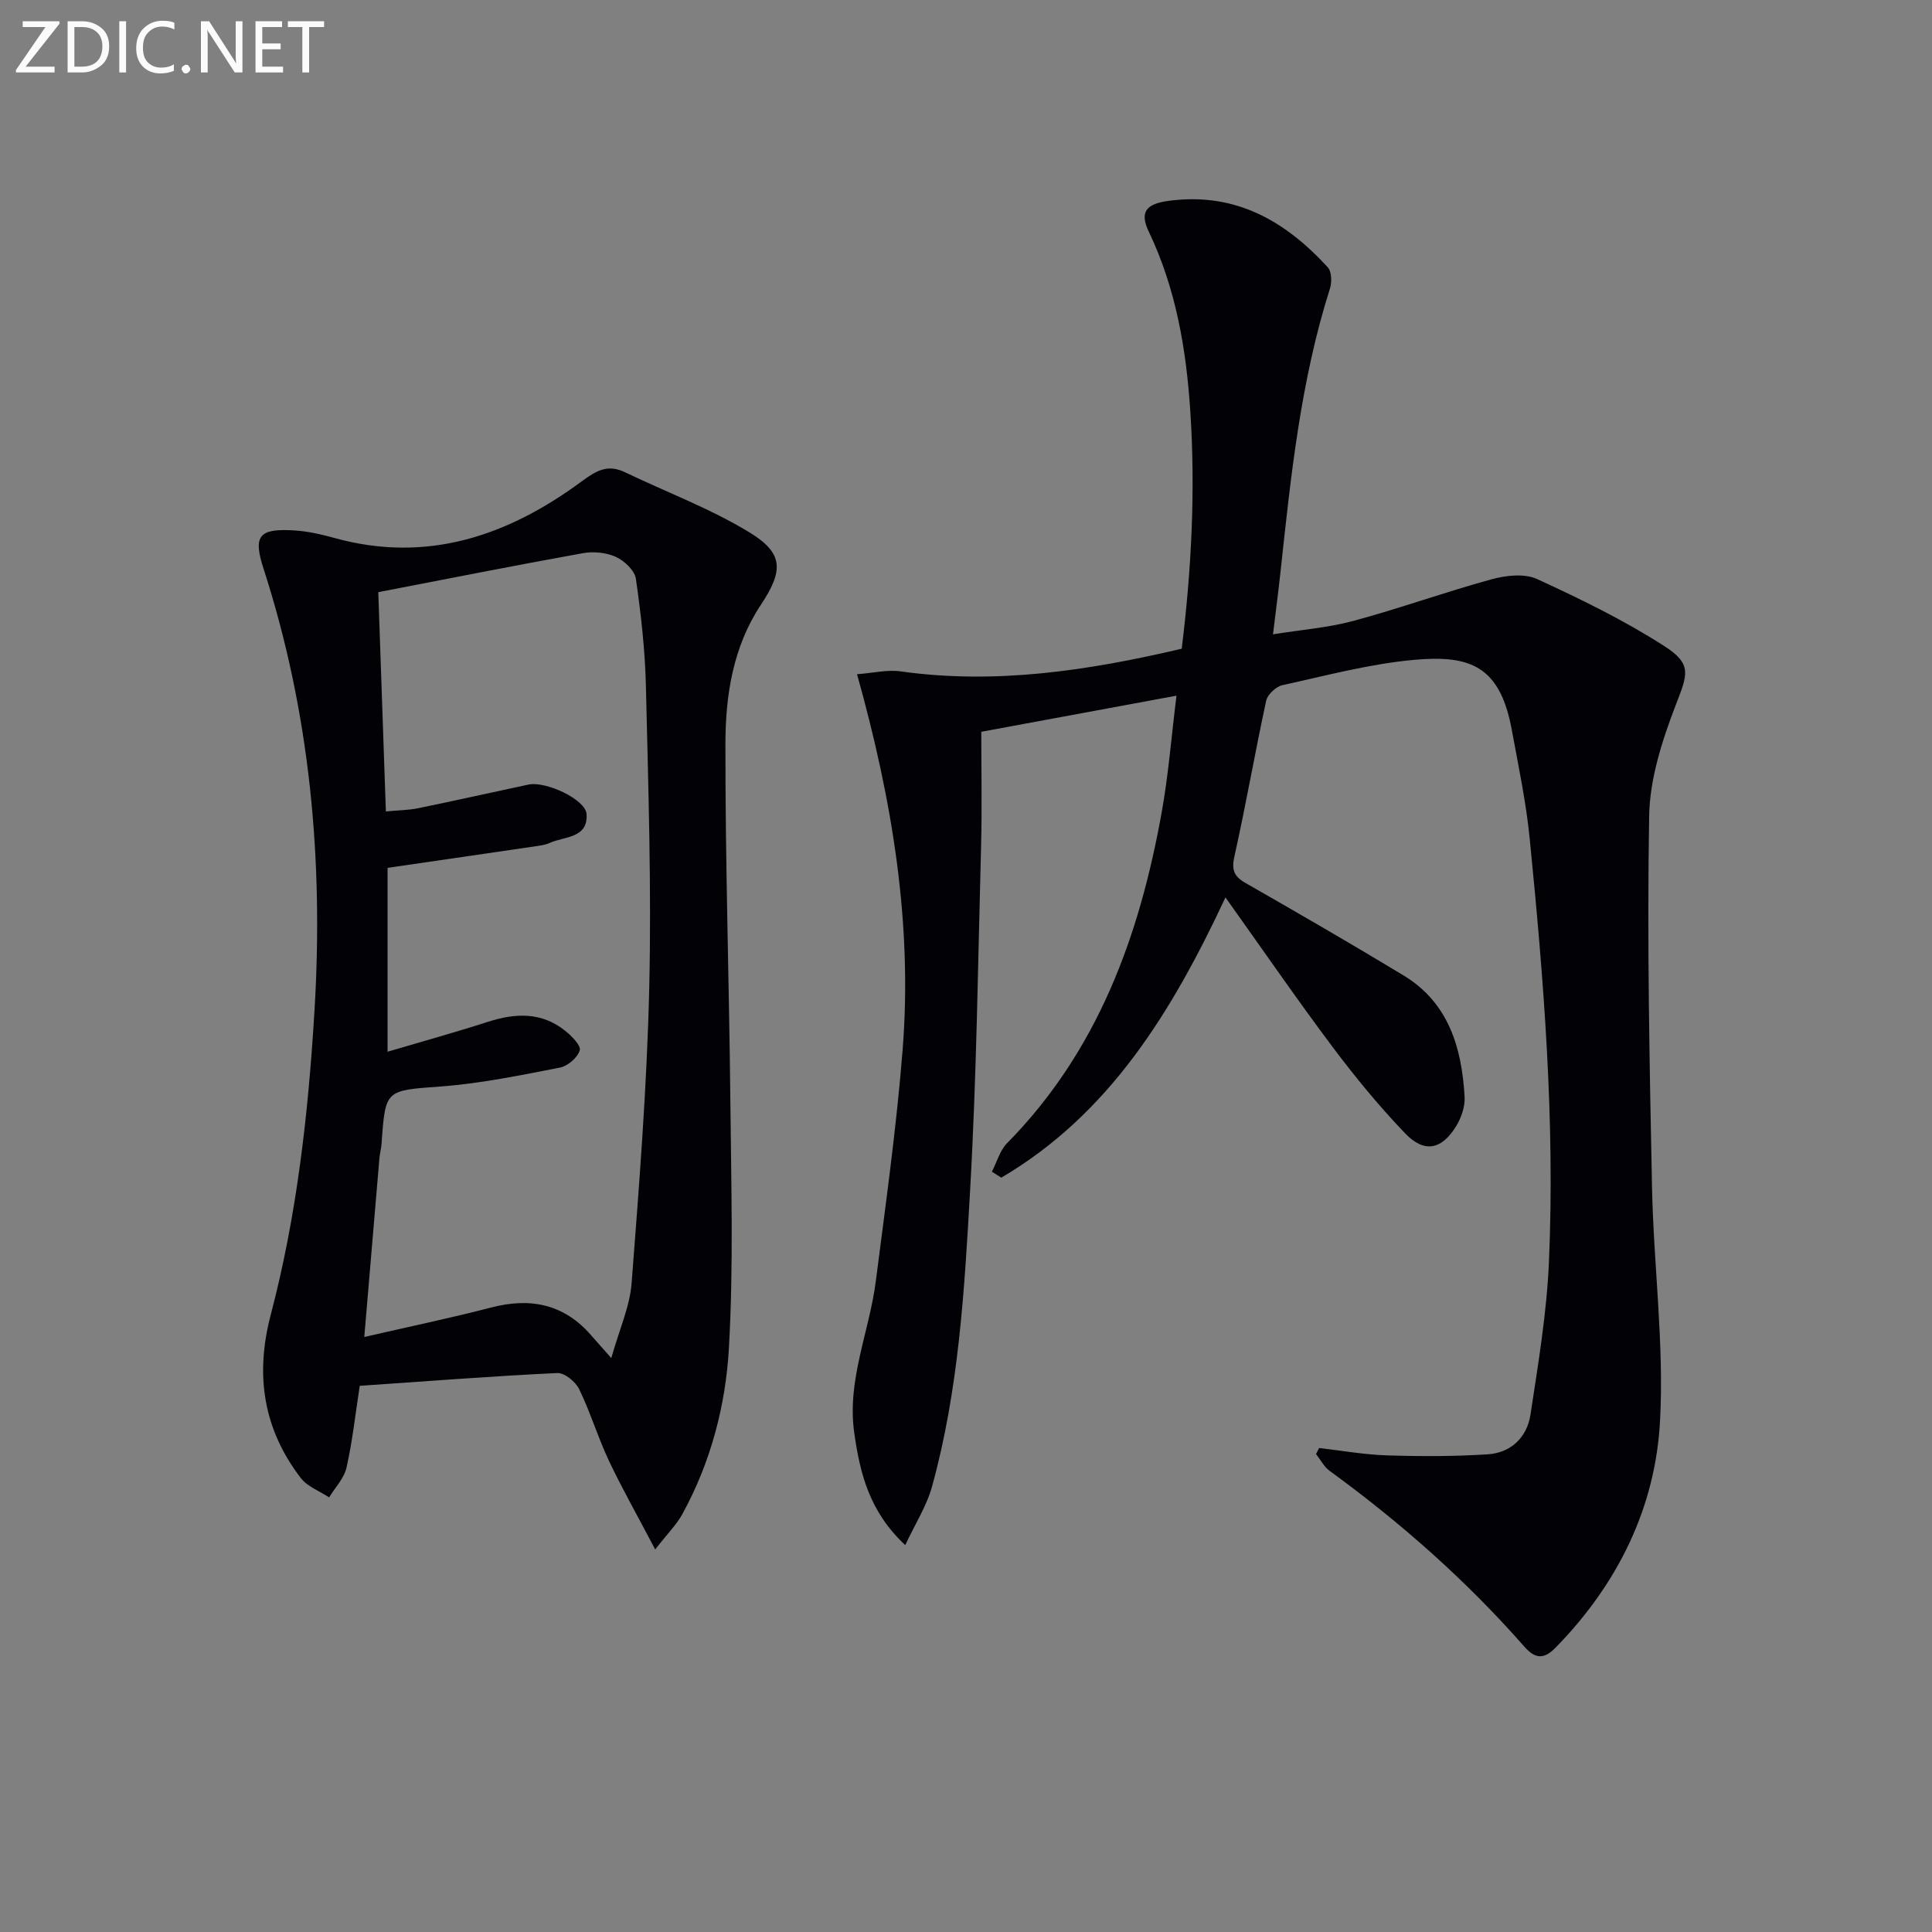 <svg enable-background="new 0 0 400 400" viewBox="0 0 400 400" xmlns="http://www.w3.org/2000/svg"><rect x="0" y="0" width="400" height="400" fill="#808080" stroke="none"/><path d="m273.11 299.8c4.68.53 9.34 1.37 14.03 1.52 6.95.22 13.94.23 20.88-.22 4.82-.31 8.13-3.52 8.85-8.21 1.59-10.48 3.36-21.01 3.82-31.57 1.28-29.32-1.08-58.54-3.98-87.69-.75-7.57-2.34-15.06-3.72-22.56-2.42-13.11-8.52-15.51-20.18-14.46-9.19.83-18.25 3.26-27.31 5.25-1.32.29-3.07 1.93-3.35 3.21-2.32 10.68-4.17 21.47-6.56 32.14-.63 2.83-.19 4.18 2.26 5.59 10.97 6.28 21.91 12.6 32.72 19.14 9.37 5.67 12.07 14.99 12.66 25.12.12 2-.67 4.33-1.74 6.08-3.01 4.92-6.6 5.65-10.58 1.5-5.39-5.62-10.37-11.69-15.05-17.93-7.37-9.83-14.34-19.97-22.14-30.91-11.16 23.87-24.11 44.9-46.41 58.02-.65-.41-1.3-.82-1.95-1.23 1.03-1.99 1.64-4.38 3.14-5.9 18.78-19.06 27.41-42.85 32.01-68.47 1.4-7.77 2.01-15.69 3.07-24.19-13.79 2.55-26.63 4.93-40.42 7.48 0 7.77.17 15.54-.03 23.3-.64 23.96-.93 47.93-2.29 71.85-1.17 20.54-2.35 41.18-7.89 61.17-1.1 3.98-3.45 7.61-5.53 12.07-7.47-6.98-9.36-14.88-10.55-23.19-1.57-10.94 3.1-20.92 4.45-31.4 2.05-15.97 4.29-31.93 5.56-47.97 2.06-26.1-2.12-51.61-9.44-77.75 3.37-.25 6.27-.98 9.01-.59 19.63 2.76 38.76-.13 58.21-4.69 2.02-16.35 2.86-32.73 1.78-49.17-.84-12.83-2.97-25.4-8.59-37.16-1.97-4.13-.53-5.77 4.06-6.39 13.81-1.87 24.16 4.12 32.99 13.75.82.89.87 3.09.45 4.41-6.09 19.14-8.11 38.97-10.25 58.79-.43 3.95-.95 7.9-1.54 12.79 5.81-.94 11.41-1.36 16.73-2.8 9.59-2.59 18.97-5.98 28.55-8.6 2.96-.81 6.79-1.24 9.4-.04 9.01 4.13 17.99 8.52 26.31 13.86 5.89 3.77 4.83 5.89 2.39 12.23-2.81 7.31-5.37 15.25-5.5 22.96-.44 25.59.07 51.2.59 76.79.32 16.13 2.51 32.3 1.67 48.34-.94 18.06-8.77 33.9-21.59 47.01-2.39 2.44-4.18 2.49-6.5-.15-12.03-13.7-25.61-25.69-40.33-36.41-1.16-.85-1.89-2.31-2.81-3.48.21-.39.43-.82.64-1.24z" fill="#010106"/><path d="m135.65 320.79c-3.73-7.1-6.9-12.68-9.63-18.46-2.26-4.8-3.79-9.95-6.11-14.72-.75-1.54-3.03-3.41-4.52-3.34-13.6.65-27.18 1.71-40.91 2.65-.91 5.88-1.51 11.48-2.74 16.93-.5 2.22-2.36 4.13-3.6 6.17-1.99-1.32-4.52-2.24-5.89-4.04-7.75-10.14-9.47-21.3-6.2-33.75 5.42-20.6 7.78-41.68 9.06-62.96 1.88-31.2-.9-61.72-10.55-91.54-2.22-6.87-.92-8.36 6.39-7.91 2.78.17 5.58.81 8.28 1.56 19.19 5.32 35.92-.44 51.21-11.72 3.01-2.22 5.35-3.6 8.9-1.91 8.63 4.14 17.71 7.53 25.84 12.48 7.19 4.38 6.98 8.01 2.31 15.05-5.72 8.63-7.28 18.66-7.3 28.62-.04 24.64.77 49.27 1.02 73.91.17 17.12.67 34.28-.3 51.35-.68 11.88-3.77 23.61-9.61 34.27-1.15 2.15-2.95 3.91-5.65 7.36zm-9.09-39.61c1.66-5.91 3.84-10.66 4.21-15.53 1.57-20.36 3.18-40.75 3.65-61.15.48-20.78-.2-41.59-.69-62.38-.17-7.45-1.01-14.92-2.08-22.3-.25-1.72-2.38-3.72-4.13-4.52-2-.91-4.65-1.17-6.84-.77-14.12 2.54-28.2 5.34-42.36 8.07.53 15.31 1.04 30.17 1.57 45.4 2.77-.26 4.76-.27 6.67-.66 7.63-1.57 15.23-3.28 22.85-4.9 3.59-.76 11.83 3.06 12.03 6.11.33 5.06-4.59 4.58-7.63 5.97-.74.34-1.59.49-2.4.61-10.3 1.52-20.61 3.01-31.17 4.55v38.07c7.23-2.14 14.07-4.03 20.81-6.2 5.67-1.83 11.08-2.04 15.95 1.85 1.34 1.07 3.32 3.07 3.03 4.05-.45 1.51-2.47 3.26-4.08 3.58-8.13 1.58-16.3 3.27-24.53 3.9-11.61.88-11.63.5-12.42 11.85-.07.99-.35 1.96-.44 2.95-1.01 11.85-2.01 23.7-3.14 37.08 9.38-2.16 17.89-3.93 26.29-6.11 8.16-2.12 15.11-.7 20.73 5.82.97 1.11 1.95 2.2 4.12 4.66z" fill="#010106"/><g fill="#fafbfa"><path d="m12.4 4.8-7.1 9h6v1.2h-8v-.5l6.1-8.9h-4.7v-1.2h7.6v.4z"/><path d="m14 14v-9.6h3c1.6 0 2.9.5 4 1.4s1.6 2.2 1.6 3.8-.5 3-1.6 3.9-2.4 1.5-4 1.5h-3zm1.4-8.4v8.2h1.6c1.3 0 2.4-.4 3.1-1.1s1.1-1.8 1.1-3.1-.4-2.3-1.2-3-1.8-1-3.1-1z"/><path d="m26.1 4.4v10.6h-1.4v-10.6z"/><path d="m36.1 14.6c-.8.4-1.8.6-2.9.6-1.5 0-2.7-.5-3.6-1.4s-1.4-2.2-1.4-3.8c0-1.7.5-3.1 1.5-4.1s2.3-1.6 3.9-1.6c1 0 1.8.1 2.5.4v1.4c-.8-.4-1.6-.6-2.5-.6-1.2 0-2.1.4-2.9 1.2s-1.1 1.8-1.1 3.2c0 1.3.3 2.3 1 3s1.6 1.1 2.7 1.1c1 0 2-.2 2.7-.7v1.3z"/><path d="m37.6 14.3c0-.2.1-.5.3-.6s.4-.3.6-.3c.3 0 .5.1.6.3s.3.4.3.6-.1.4-.3.6-.4.3-.6.3c-.3 0-.5-.1-.6-.3s-.3-.4-.3-.6z"/><path d="m50.2 15h-1.6l-5.3-8.2c-.2-.2-.3-.5-.4-.7 0 .2.1.7.1 1.5v7.4h-1.4v-10.6h1.7l5.2 8.1c.2.4.4.6.4.7 0-.3-.1-.8-.1-1.5v-7.3h1.4z"/><path d="m58.6 15h-5.7v-10.6h5.5v1.2h-4.1v3.4h3.8v1.2h-3.8v3.6h4.3z"/><path d="m67.1 5.6h-3.1v9.4h-1.4v-9.4h-3v-1.2h7.5z"/></g></svg>
